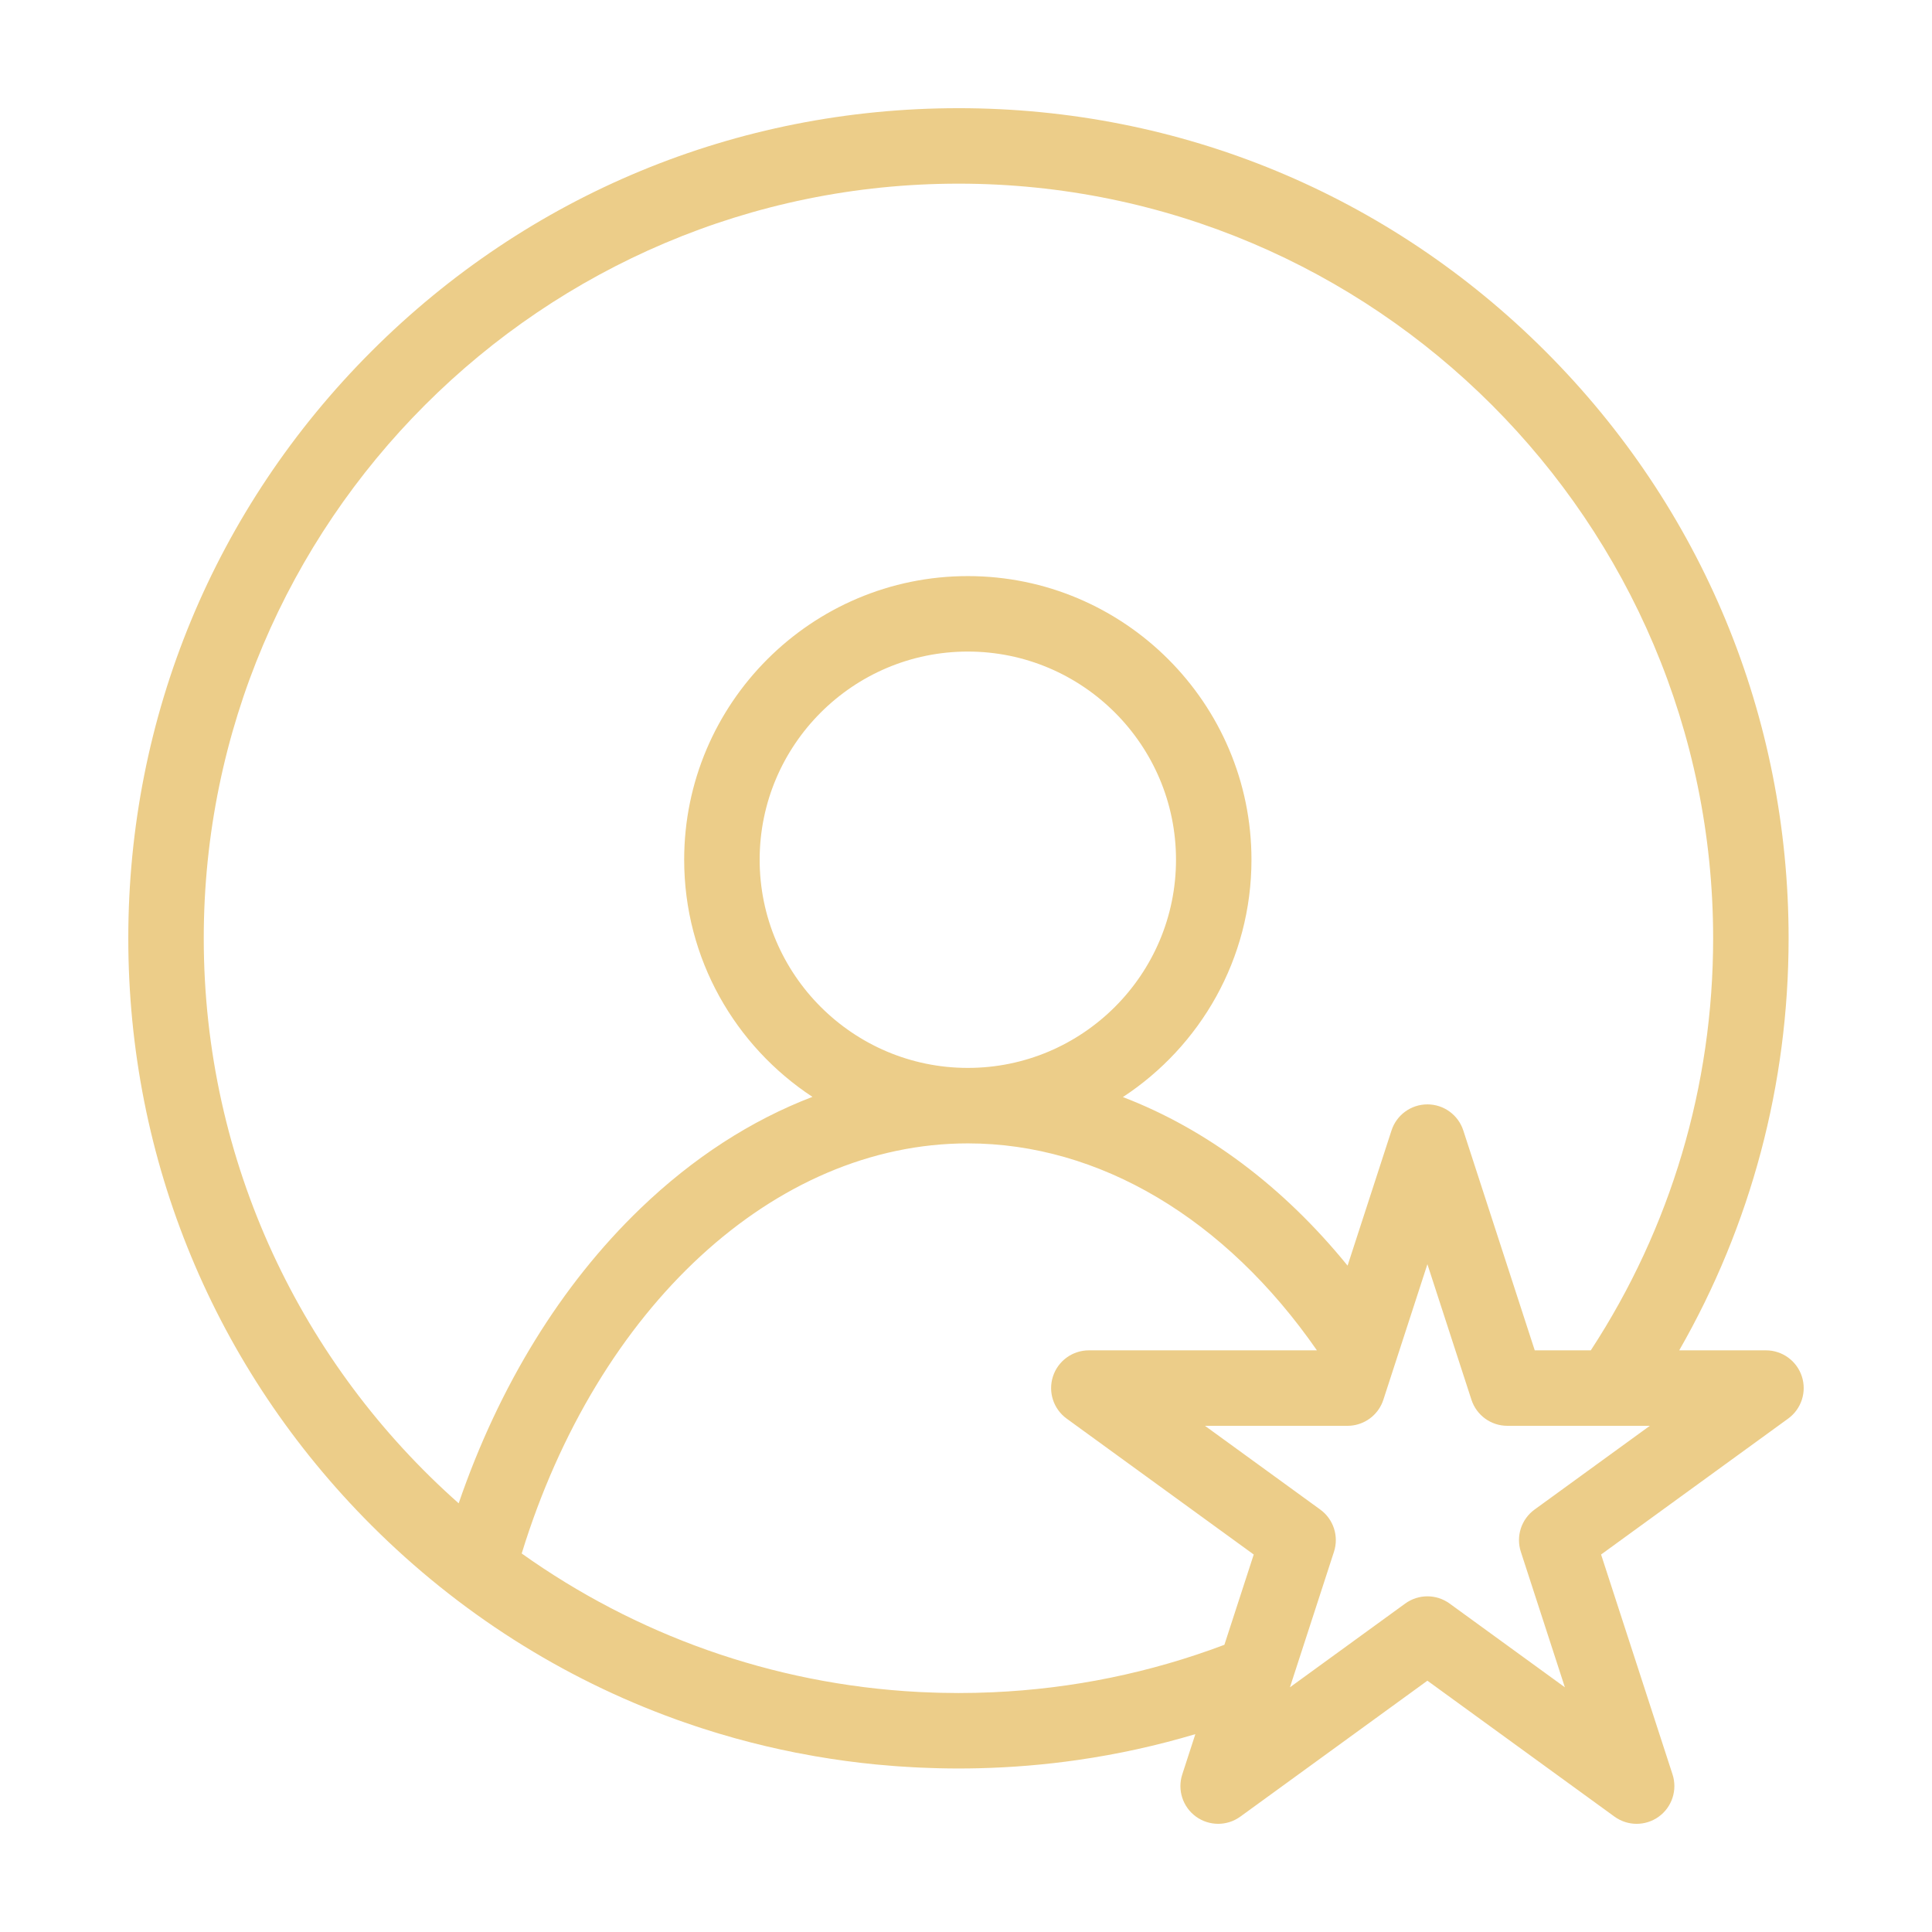<svg xmlns="http://www.w3.org/2000/svg" xmlns:xlink="http://www.w3.org/1999/xlink" viewBox="0,0,256,256" width="64px" height="64px" fill-rule="nonzero"><g fill="#eccd89" fill-rule="nonzero" stroke="none" stroke-width="1" stroke-linecap="butt" stroke-linejoin="miter" stroke-miterlimit="10" stroke-dasharray="" stroke-dashoffset="0" font-family="none" font-weight="none" font-size="none" text-anchor="none" style="mix-blend-mode: normal"><g transform="scale(0.5,0.5)"><path d="M254,28.67c-58.764,0 -114.01,22.883 -155.562,64.436c-41.553,41.552 -64.438,96.8 -64.438,155.564c0,58.764 22.884,114.01 64.438,155.562c23.171,23.171 50.603,40.527 80.525,51.357c0.133,0.048 0.264,0.101 0.396,0.148c0.712,0.256 1.429,0.499 2.145,0.748c0.872,0.304 1.745,0.607 2.621,0.9c0.602,0.201 1.205,0.396 1.809,0.592c1.103,0.358 2.209,0.708 3.318,1.049c0.416,0.127 0.831,0.256 1.248,0.381c1.321,0.397 2.647,0.779 3.977,1.15c0.287,0.08 0.574,0.163 0.861,0.242c5.065,1.395 10.186,2.604 15.357,3.631c0.047,0.009 0.094,0.02 0.141,0.029c1.669,0.33 3.344,0.64 5.023,0.932c0.117,0.02 0.233,0.04 0.35,0.061c5.231,0.9 10.509,1.618 15.828,2.141c0.175,0.017 0.352,0.03 0.527,0.047c1.502,0.144 3.006,0.271 4.514,0.385c0.422,0.032 0.845,0.06 1.268,0.09c1.251,0.087 2.504,0.164 3.76,0.23c0.556,0.029 1.111,0.059 1.668,0.084c1.205,0.054 2.413,0.096 3.621,0.131c0.5,0.015 0.999,0.034 1.5,0.045c1.699,0.038 3.4,0.064 5.105,0.064c1.776,0 3.548,-0.023 5.318,-0.064c8.85,-0.209 17.624,-0.939 26.297,-2.188c10.553,-1.518 20.955,-3.808 31.166,-6.85l-3.467,10.672c-1.339,4.12 0.128,8.636 3.633,11.182c1.753,1.273 3.816,1.908 5.879,1.908c2.063,0 4.125,-0.635 5.879,-1.908l49.572,-36.02l49.574,36.02c3.506,2.547 8.25,2.547 11.756,0c3.505,-2.546 4.972,-7.062 3.633,-11.182l-18.936,-58.277l49.574,-36.018c3.505,-2.546 4.972,-7.06 3.633,-11.18c-1.339,-4.12 -5.18,-6.91 -9.512,-6.91h-22.988c19.01,-33.151 28.988,-70.537 28.988,-109.186c0,-58.764 -22.884,-114.012 -64.438,-155.564c-41.552,-41.553 -96.799,-64.436 -155.562,-64.436zM254,48.67c110.28,0 200,89.72 200,200c0,39.053 -11.196,76.69 -32.422,109.186h-14.854l-18.936,-58.277c-1.339,-4.12 -5.18,-6.908 -9.512,-6.908c-4.332,0 -8.171,2.788 -9.51,6.908l-11.643,35.83c-17.044,-20.978 -37.452,-36.208 -59.545,-44.676c20.499,-13.439 34.074,-36.604 34.074,-62.893c0,-41.448 -33.722,-75.17 -75.17,-75.17c-41.448,0 -75.168,33.722 -75.168,75.17c0,26.254 13.539,49.392 33.992,62.84c-16.257,6.221 -31.641,16.156 -45.602,29.59c-20.993,20.199 -37.465,46.995 -48.15,78.121c-41.405,-36.669 -67.557,-90.194 -67.557,-149.721c0,-110.28 89.72,-200 200,-200zM256.484,172.67c30.42,0 55.17,24.748 55.17,55.168c0,30.42 -24.75,55.17 -55.17,55.17c-30.42,0 -55.168,-24.75 -55.168,-55.17c0,-30.42 24.748,-55.168 55.168,-55.168zM256.484,303.008c34.826,0 68.282,19.912 92.512,54.848h-60.441c-4.332,0 -8.171,2.79 -9.51,6.91c-1.339,4.12 0.128,8.634 3.633,11.18l49.574,36.018l-7.775,23.926c-19.693,7.423 -40.29,11.639 -61.398,12.578c-3.016,0.134 -6.042,0.203 -9.078,0.203c-1.561,0 -3.117,-0.025 -4.67,-0.061c-0.422,-0.01 -0.842,-0.023 -1.264,-0.035c-1.29,-0.038 -2.579,-0.086 -3.863,-0.148c-0.254,-0.012 -0.508,-0.022 -0.762,-0.035c-39.056,-2.041 -75.182,-15.337 -105.186,-36.701c20.093,-65.295 66.962,-108.681 118.229,-108.682zM378.277,335.029l11.67,35.916c1.339,4.12 5.178,6.91 9.51,6.91h37.766l-30.551,22.197c-3.505,2.546 -4.974,7.06 -3.635,11.18l11.67,35.918l-30.553,-22.197c-1.753,-1.273 -3.814,-1.91 -5.877,-1.91c-2.062,0 -4.126,0.637 -5.879,1.91l-30.551,22.197l0.188,-0.58l11.482,-35.338c1.339,-4.12 -0.128,-8.634 -3.633,-11.18l-30.555,-22.197h37.766c0.271,0 0.54,-0.01 0.807,-0.031c1.865,-0.15 3.612,-0.818 5.072,-1.879c0.209,-0.152 0.411,-0.311 0.607,-0.479c1.375,-1.171 2.44,-2.719 3.025,-4.521l3.471,-10.686z"></path></g></g></svg>